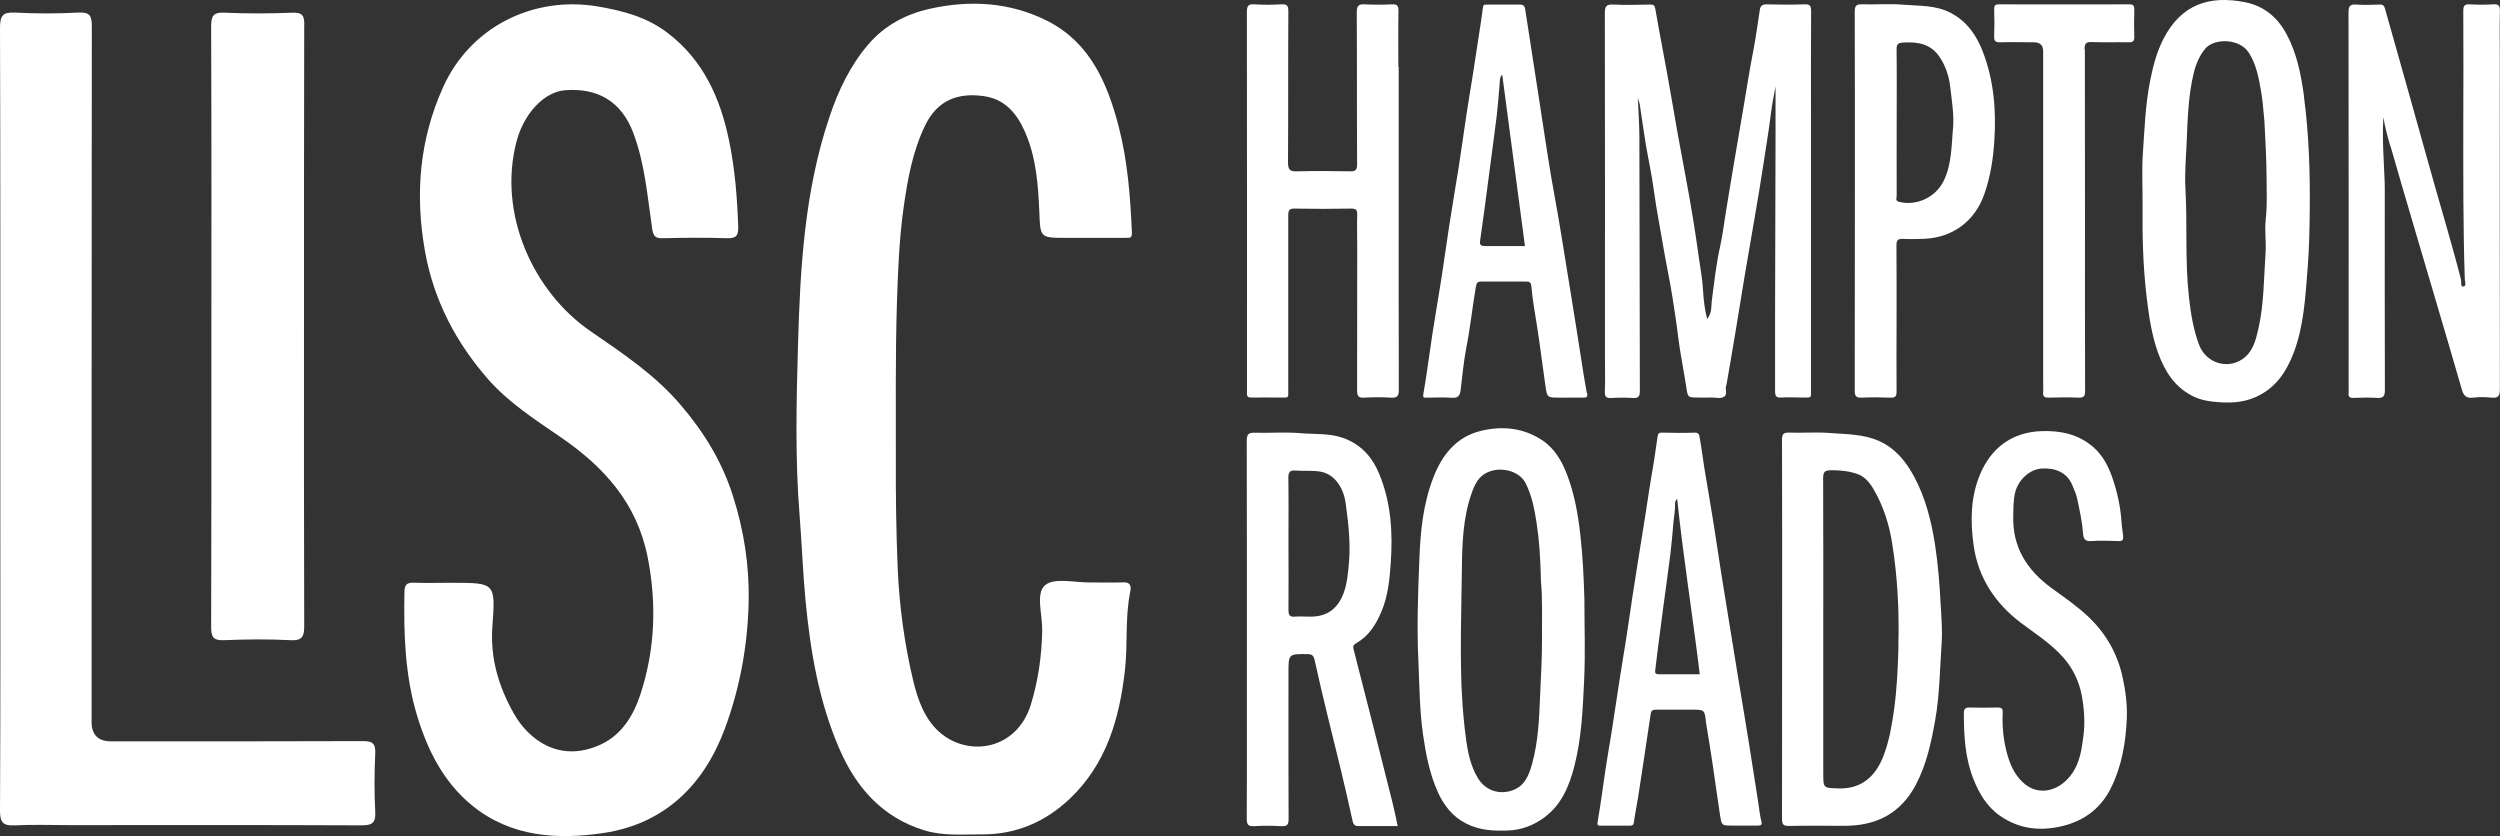 <svg viewBox="0 0 302 101" fill="none" xmlns="http://www.w3.org/2000/svg">

    <rect x="0" y="0" width="302" height="101" fill="#333333" stroke="none"/>

    <path d="M49.983 70.389C49.132 70.362 48.871 70.652 48.857 71.508C48.761 76.575 48.912 81.628 50.409 86.53C51.672 90.686 53.607 94.497 57.012 97.286C61.693 101.124 67.335 101.456 72.895 100.627C80.212 99.536 85.003 94.897 87.556 88.035C89.396 83.092 90.329 77.9 90.439 72.654C90.522 68.346 89.876 64.079 88.531 59.882C87.213 55.74 85.044 52.233 82.299 49.002C79.21 45.343 75.242 42.692 71.357 40.027C64.397 35.25 60.114 25.82 62.393 17.107C63.272 13.724 65.729 11.073 68.31 10.894C72.181 10.618 75.064 12.206 76.519 16.099C77.906 19.813 78.208 23.707 78.77 27.545C78.921 28.595 79.182 28.802 80.129 28.774C82.683 28.719 85.236 28.691 87.79 28.774C88.902 28.816 89.217 28.498 89.176 27.38C89.053 23.845 88.778 20.338 88.05 16.886C86.993 11.819 84.948 7.276 80.706 4.018C78.166 2.071 75.297 1.298 72.154 0.773C64.439 -0.511 56.819 3.217 53.525 10.535C50.656 16.9 50.12 23.514 51.342 30.362C52.399 36.299 55.103 41.408 58.989 45.84C61.432 48.615 64.603 50.673 67.651 52.758C72.95 56.375 76.958 60.779 78.249 67.365C79.347 72.971 79.127 78.467 77.37 83.851C76.519 86.461 75.064 88.877 72.346 90.037C67.459 92.15 63.821 89.278 62.091 86.226C60.238 82.968 59.194 79.488 59.483 75.636C59.867 70.403 59.812 70.403 54.623 70.403C54.499 70.403 54.39 70.403 54.266 70.403C52.838 70.403 51.411 70.445 49.983 70.389Z" fill="white"/>
    <path d="M136.016 28.719C136.4 28.719 136.771 28.871 136.73 28.015C136.538 23.721 136.222 19.454 135.137 15.285C133.778 10.038 131.664 5.15 126.571 2.554C122.068 0.262 117.195 -0.041 112.253 1.077C109.356 1.726 106.817 3.12 104.909 5.343C102.74 7.87 101.298 10.866 100.227 14.042C97.18 23.03 96.658 32.406 96.397 41.739C96.205 48.56 96.04 55.408 96.59 62.243C96.864 65.695 96.988 69.174 97.317 72.64C97.907 78.757 98.937 84.763 101.381 90.424C103.399 95.104 106.556 98.736 111.635 100.296C113.942 101.014 116.289 100.779 118.623 100.793C122.755 100.821 126.324 99.26 129.276 96.444C133.655 92.26 135.234 86.82 135.892 80.952C136.249 77.79 135.892 74.587 136.538 71.453C136.675 70.776 136.538 70.306 135.659 70.348C134.355 70.403 133.051 70.348 131.733 70.362C129.838 70.389 127.354 69.74 126.242 70.693C125.075 71.687 125.94 74.269 125.899 76.161C125.844 79.212 125.418 82.208 124.526 85.122C122.851 90.548 117.085 91.514 113.557 88.504C111.704 86.917 110.853 84.487 110.317 82.236C109.247 77.749 108.629 73.151 108.437 68.525C108.258 64.259 108.203 59.992 108.217 55.726C108.231 49.292 108.148 42.844 108.354 36.41C108.478 32.627 108.629 28.857 109.151 25.115C109.631 21.719 110.221 18.336 111.745 15.174C113.228 12.095 115.712 11.17 118.842 11.612C121.396 11.971 122.837 13.697 123.826 15.947C125.185 19.054 125.418 22.381 125.555 25.695C125.665 28.622 125.651 28.733 128.548 28.733C129.495 28.733 130.443 28.733 131.403 28.733C132.955 28.733 134.492 28.747 136.043 28.733L136.016 28.719Z" fill="white"/>
    <path d="M0.041 60.144C0.041 72.75 0.069 85.343 0 97.949C0 99.398 0.412 99.771 1.785 99.702C3.981 99.592 6.178 99.674 8.374 99.674C20.139 99.674 31.904 99.647 43.668 99.702C45 99.702 45.398 99.385 45.33 98.031C45.206 95.712 45.22 93.378 45.33 91.045C45.398 89.719 44.918 89.512 43.723 89.526C33.62 89.568 23.516 89.554 13.426 89.554C11.852 89.554 11.065 88.771 11.065 87.207C11.065 59.206 11.065 31.204 11.092 3.203C11.092 1.905 10.859 1.45 9.472 1.519C6.919 1.657 4.365 1.657 1.812 1.519C0.329 1.45 0 1.892 0 3.369C0.055 19.068 0.041 34.781 0.041 50.479C0.041 53.71 0.041 56.927 0.041 60.158V60.144Z" fill="white"/>
    <path d="M36.763 3.038C36.763 1.933 36.571 1.491 35.336 1.533C32.604 1.643 29.872 1.657 27.14 1.533C25.767 1.464 25.506 1.905 25.506 3.217C25.561 16.582 25.534 29.948 25.534 43.313C25.534 54.111 25.547 64.922 25.506 75.719C25.506 76.92 25.74 77.39 27.044 77.334C29.707 77.224 32.398 77.196 35.061 77.334C36.557 77.417 36.763 76.851 36.749 75.539C36.708 63.541 36.722 51.556 36.722 39.558C36.722 27.559 36.722 15.216 36.749 3.038H36.763Z" fill="white"/>
    <path d="M198.08 12.578C198.327 14.208 198.547 15.851 198.821 17.48C199.137 19.344 199.549 21.194 199.796 23.086C200.098 25.323 200.551 27.546 200.922 29.782C201.265 31.867 201.732 33.924 202.047 35.995C202.281 37.542 202.541 39.102 202.72 40.676C202.967 42.72 203.406 44.749 203.708 46.793C203.887 48.035 203.914 48.022 205.191 48.022C205.699 48.022 206.221 48.049 206.728 48.022C207.264 47.994 207.868 48.229 208.307 47.897C208.678 47.621 208.39 47.028 208.513 46.599C208.513 46.572 208.541 46.544 208.554 46.517C208.925 44.335 209.309 42.167 209.666 39.986C210.037 37.777 210.38 35.568 210.751 33.358C211.176 30.818 211.629 28.291 212.055 25.75C212.384 23.817 212.714 21.884 213.002 19.951C213.318 17.825 213.689 15.699 213.949 13.559C214.087 12.468 214.32 11.377 214.485 10.438C214.485 12.371 214.485 14.429 214.485 16.472C214.471 23.583 214.444 30.707 214.43 37.818C214.43 40.966 214.43 44.1 214.43 47.248C214.43 47.828 214.553 48.063 215.185 48.022C216.009 47.966 216.832 48.022 217.656 48.022C218.905 48.022 218.768 48.16 218.768 46.945C218.768 35.94 218.768 24.936 218.768 13.931C218.768 9.734 218.754 5.523 218.782 1.326C218.782 0.69 218.631 0.497 217.985 0.525C216.448 0.58 214.91 0.566 213.373 0.525C212.879 0.525 212.659 0.718 212.59 1.174C212.316 2.913 212.096 4.653 211.753 6.379C211.355 8.381 211.053 10.397 210.71 12.399C210.311 14.732 209.913 17.066 209.515 19.413C209.172 21.484 208.815 23.541 208.486 25.613C208.266 26.966 208.101 28.346 207.813 29.672C207.319 31.881 207.072 34.118 206.783 36.355C206.701 37.003 206.838 37.777 206.221 38.536C205.919 37.335 205.795 36.216 205.74 35.236C205.671 33.828 205.411 32.461 205.218 31.08C204.779 27.918 204.271 24.77 203.681 21.65C203.022 18.198 202.404 14.732 201.814 11.267C201.237 7.884 200.551 4.515 199.974 1.132C199.892 0.635 199.755 0.538 199.315 0.552C197.833 0.58 196.35 0.621 194.881 0.552C194.044 0.511 193.865 0.759 193.865 1.588C193.893 15.588 193.879 29.589 193.879 43.603C193.879 44.832 193.92 46.061 193.865 47.29C193.838 47.966 194.071 48.118 194.689 48.077C195.54 48.022 196.391 48.022 197.242 48.077C197.915 48.118 198.094 47.911 198.094 47.235C198.066 37.086 198.066 26.952 198.039 16.803C198.039 15.381 197.956 13.945 197.888 12.523C197.888 12.357 197.874 11.957 197.847 11.791" fill="white"/>
    <path d="M288.766 17.632C290.524 23.762 292.349 29.865 294.148 35.982C295.232 39.668 296.331 43.355 297.388 47.041C297.594 47.773 297.923 48.146 298.747 48.035C299.474 47.953 300.229 47.953 300.957 48.035C301.794 48.118 301.986 47.828 301.986 47C301.959 33.51 301.973 20.02 301.973 6.545C301.973 4.805 301.945 3.051 301.986 1.312C302 0.635 301.781 0.483 301.163 0.525C300.229 0.58 299.282 0.58 298.349 0.525C297.676 0.483 297.566 0.732 297.566 1.353C297.593 5.896 297.58 10.438 297.566 14.981C297.566 21.208 297.539 27.435 297.745 33.662C297.745 34.007 297.992 34.559 297.58 34.615C297.182 34.67 297.36 34.076 297.291 33.786C296.097 29.092 294.669 24.466 293.379 19.8C291.649 13.545 289.865 7.304 288.108 1.049C288.011 0.704 287.874 0.538 287.476 0.552C286.543 0.58 285.595 0.621 284.662 0.552C283.879 0.483 283.687 0.759 283.701 1.533C283.728 16.707 283.715 31.881 283.715 47.055C283.715 47.193 283.728 47.345 283.715 47.483C283.66 47.939 283.852 48.077 284.291 48.063C285.225 48.035 286.172 48.008 287.105 48.063C287.874 48.118 288.108 47.897 288.094 47.083C288.066 38.964 288.08 30.859 288.08 22.741C288.08 22.478 288.08 22.23 288.066 21.967C287.97 19.358 287.751 16.748 287.915 14.139C288.094 15.354 288.423 16.514 288.753 17.66L288.766 17.632Z" fill="white"/>
    <path d="M168.249 97.093C166.684 90.893 165.133 84.68 163.527 78.494C163.39 77.983 163.527 77.873 163.884 77.666C165.353 76.81 166.204 75.47 166.863 73.91C167.673 72.019 167.865 70.003 168.002 68.014C168.263 64.369 168.043 60.752 166.643 57.328C165.806 55.257 164.447 53.696 162.264 52.909C160.575 52.302 158.832 52.481 157.116 52.33C155.276 52.164 153.423 52.33 151.57 52.274C150.76 52.247 150.609 52.523 150.609 53.268C150.636 64.245 150.623 75.208 150.623 86.185C150.623 90.41 150.636 94.649 150.609 98.874C150.609 99.564 150.732 99.84 151.487 99.799C152.586 99.73 153.711 99.744 154.81 99.799C155.482 99.84 155.661 99.619 155.661 98.943C155.633 93.061 155.647 87.165 155.647 81.283C155.647 78.978 155.647 78.991 157.967 79.019C158.502 79.019 158.695 79.226 158.804 79.723C159.312 82.001 159.834 84.279 160.397 86.558C161.44 90.769 162.484 94.98 163.403 99.219C163.472 99.55 163.65 99.785 164.035 99.785C165.627 99.785 167.206 99.785 168.84 99.785C168.634 98.846 168.469 97.976 168.249 97.106V97.093ZM162.895 68.705C162.731 70.072 162.58 71.453 161.811 72.668C160.973 74.007 159.724 74.531 158.187 74.49C157.596 74.476 156.992 74.449 156.402 74.49C155.784 74.545 155.647 74.283 155.647 73.703C155.674 71.025 155.647 68.332 155.647 65.653C155.647 62.975 155.674 60.338 155.633 57.687C155.633 56.996 155.853 56.789 156.498 56.844C157.459 56.913 158.434 56.817 159.395 56.955C161.083 57.19 162.264 58.736 162.552 60.766C162.923 63.403 163.211 66.054 162.882 68.719L162.895 68.705Z" fill="white"/>
    <path d="M278.319 11.584C277.962 8.989 277.468 6.476 276.233 4.156C275.148 2.126 273.542 0.746 271.249 0.276C266.925 -0.594 263.466 0.497 261.31 4.764C260.528 6.31 260.102 7.939 259.759 9.637C259.155 12.62 259.059 15.63 258.853 18.64C258.73 20.49 258.826 22.354 258.826 24.991C258.784 28.125 258.853 32.047 259.32 35.94C259.594 38.218 259.924 40.483 260.706 42.651C261.503 44.846 262.683 46.724 264.838 47.828C265.937 48.394 267.104 48.532 268.312 48.602C269.753 48.684 271.14 48.56 272.444 47.98C274.832 46.945 276.191 44.97 277.084 42.595C278.319 39.323 278.484 35.857 278.759 32.433C278.951 30.086 278.992 27.725 279.019 25.364C279.061 20.766 278.923 16.168 278.306 11.598L278.319 11.584ZM273.707 26.482C273.542 27.835 273.775 29.216 273.679 30.583C273.46 33.648 273.501 36.741 272.801 39.765C272.485 41.132 272.155 42.526 270.865 43.396C269.039 44.639 266.458 43.852 265.635 41.615C264.948 39.765 264.646 37.873 264.427 35.926C263.932 31.563 264.248 27.173 264.001 22.81C263.891 20.904 264.07 19.013 264.152 17.135C264.262 14.373 264.344 11.584 264.989 8.878C265.25 7.787 265.676 6.738 266.417 5.854C267.447 4.625 270.536 4.584 271.675 6.393C272.608 7.87 272.869 9.513 273.158 11.156C273.363 12.316 273.418 13.504 273.542 14.663C273.665 16.955 273.789 19.247 273.803 21.553C273.803 23.196 273.899 24.839 273.693 26.496L273.707 26.482Z" fill="white"/>
    <path d="M234.445 73.303C234.321 70.734 234.129 68.194 233.731 65.653C233.278 62.851 232.592 60.131 231.246 57.618C230.258 55.767 228.995 54.18 227.004 53.282C225.083 52.412 223.023 52.468 221.005 52.302C219.399 52.178 217.766 52.316 216.146 52.26C215.418 52.233 215.267 52.454 215.267 53.158C215.295 60.779 215.281 68.415 215.281 76.037C215.281 83.658 215.281 91.293 215.267 98.915C215.267 99.578 215.418 99.785 216.104 99.771C218.356 99.73 220.594 99.757 222.845 99.757C226.648 99.757 229.613 98.266 231.439 94.787C232.729 92.343 233.292 89.692 233.772 86.986C234.321 83.879 234.335 80.745 234.555 77.624C234.651 76.188 234.527 74.739 234.459 73.289L234.445 73.303ZM229.338 77.983C229.27 80.538 229.16 83.078 228.817 85.619C228.556 87.524 228.24 89.402 227.567 91.197C226.812 93.254 225.288 95.339 222.117 95.242C220.25 95.187 220.25 95.242 220.25 93.351V76.037C220.25 69.948 220.264 63.858 220.237 57.77C220.237 57.01 220.429 56.817 221.184 56.803C222.296 56.803 223.394 56.9 224.41 57.273C225.288 57.59 225.906 58.363 226.359 59.15C227.512 61.152 228.212 63.334 228.569 65.612C229.228 69.699 229.434 73.841 229.324 77.969L229.338 77.983Z" fill="white"/>
    <path d="M191.394 72.35C191.312 69.754 191.202 67.159 190.9 64.576C190.626 62.119 190.2 59.716 189.322 57.397C188.704 55.74 187.812 54.194 186.329 53.199C184.078 51.694 181.524 51.418 178.93 52.039C175.909 52.758 174.193 54.967 173.136 57.714C171.915 60.862 171.585 64.204 171.462 67.531C171.297 71.604 171.146 75.691 171.338 79.764C171.475 82.788 171.475 85.812 171.915 88.822C172.258 91.183 172.711 93.503 173.686 95.67C174.413 97.286 175.47 98.667 177.159 99.509C178.765 100.31 180.426 100.393 182.156 100.323C183.789 100.268 185.231 99.716 186.535 98.763C188.635 97.217 189.569 94.952 190.186 92.536C191.065 89.126 191.202 85.605 191.367 82.112C191.518 78.867 191.394 75.609 191.394 72.35ZM186.274 77.486C186.274 79.585 186.15 81.698 186.054 83.796C185.931 86.654 185.848 89.526 185.066 92.315C184.668 93.724 184.146 95.035 182.567 95.519C180.975 96.016 179.41 95.436 178.531 94C177.625 92.495 177.296 90.824 177.076 89.112C176.17 82.36 176.527 75.581 176.596 68.815C176.623 65.75 176.719 62.616 177.749 59.647C178.12 58.598 178.545 57.576 179.698 57.052C181.304 56.32 183.542 56.886 184.283 58.349C185.066 59.882 185.354 61.484 185.615 63.141C185.931 65.184 186.082 67.228 186.15 70.306C186.343 72.019 186.26 74.766 186.274 77.486Z" fill="white"/>
    <path d="M168.922 8.091C168.922 5.827 168.894 3.576 168.936 1.312C168.936 0.649 168.743 0.497 168.126 0.525C167.041 0.58 165.957 0.58 164.886 0.525C164.131 0.483 163.897 0.677 163.897 1.491C163.939 7.608 163.897 13.724 163.939 19.841C163.939 20.518 163.76 20.711 163.087 20.697C160.96 20.656 158.818 20.642 156.69 20.697C155.853 20.725 155.592 20.531 155.592 19.634C155.633 13.545 155.592 7.456 155.633 1.367C155.633 0.69 155.469 0.483 154.796 0.525C153.725 0.58 152.627 0.594 151.556 0.525C150.801 0.469 150.623 0.704 150.623 1.464C150.65 16.665 150.636 31.867 150.636 47.069C150.636 47.207 150.65 47.359 150.636 47.497C150.595 47.911 150.787 48.035 151.185 48.022C152.297 48.008 153.409 48.022 154.508 48.022C155.771 48.022 155.62 48.173 155.62 46.945C155.62 39.972 155.62 32.999 155.62 26.027C155.62 25.419 155.729 25.184 156.402 25.198C158.681 25.24 160.946 25.24 163.225 25.198C163.788 25.198 163.966 25.35 163.952 25.916C163.911 27.173 163.952 28.429 163.952 29.686C163.952 35.512 163.952 41.339 163.939 47.179C163.939 47.842 164.103 48.077 164.79 48.035C165.861 47.98 166.959 47.966 168.03 48.035C168.771 48.077 168.977 47.87 168.977 47.096C168.949 39.489 168.963 31.895 168.963 24.287C168.963 18.888 168.963 13.49 168.963 8.077L168.922 8.091Z" fill="white"/>
    <path d="M243.437 59.468C243.808 57.977 245.167 56.679 246.677 56.596C248.159 56.513 249.683 56.983 250.356 58.653C250.562 59.164 250.809 59.689 250.919 60.227C251.221 61.622 251.523 63.016 251.633 64.438C251.674 65.004 251.825 65.419 252.593 65.364C253.692 65.281 254.817 65.322 255.916 65.364C256.41 65.391 256.506 65.184 256.478 64.77C256.424 64.176 256.3 63.582 256.273 63.002C256.163 61.221 255.778 59.509 255.215 57.839C254.721 56.375 254.035 55.008 252.827 53.972C251.015 52.426 248.873 51.998 246.567 52.081C242.943 52.219 240.499 54.207 239.209 57.259C238.028 60.034 238.014 63.002 238.413 65.874C238.948 69.74 240.993 72.875 244.123 75.236C245.881 76.561 247.748 77.735 249.23 79.406C250.411 80.731 251.152 82.305 251.482 84.031C251.784 85.688 251.893 87.372 251.66 89.057C251.454 90.562 251.248 92.053 250.37 93.351C248.942 95.491 246.306 96.361 244.329 94.483C243.313 93.516 242.792 92.288 242.435 90.962C242.009 89.361 241.845 87.731 241.927 86.088C241.954 85.591 241.776 85.453 241.295 85.467C240.183 85.495 239.071 85.508 237.973 85.467C237.342 85.439 237.218 85.702 237.232 86.268C237.246 88.919 237.383 91.556 238.371 94.055C239.058 95.822 240.019 97.451 241.611 98.556C243.904 100.144 246.416 100.434 249.093 99.799C251.797 99.15 253.802 97.631 255.023 95.146C256.314 92.522 256.794 89.692 256.918 86.806C256.986 85.163 256.78 83.548 256.437 81.932C255.833 79.033 254.433 76.575 252.346 74.573C250.96 73.247 249.34 72.143 247.789 71.011C244.823 68.829 243.066 66.054 243.204 62.243C243.231 61.318 243.204 60.379 243.437 59.454V59.468Z" fill="white"/>
    <path d="M239.538 6.268C238.77 4.28 237.616 2.582 235.626 1.546C233.8 0.594 231.823 0.732 229.888 0.566C228.254 0.428 226.593 0.566 224.946 0.525C224.232 0.497 224.053 0.704 224.053 1.422C224.081 9.044 224.067 16.679 224.067 24.301C224.067 25.323 224.067 26.358 224.067 27.38C224.067 33.98 224.067 40.58 224.053 47.179C224.053 47.842 224.204 48.063 224.891 48.035C226.057 47.98 227.224 47.994 228.391 48.035C228.968 48.049 229.105 47.856 229.105 47.304C229.078 44.501 229.105 41.712 229.105 38.909C229.105 35.83 229.119 32.737 229.091 29.658C229.091 28.995 229.284 28.829 229.915 28.857C230.794 28.899 231.672 28.885 232.551 28.843C235.942 28.664 238.591 26.662 239.703 23.459C240.431 21.387 240.774 19.233 240.911 17.066C241.158 13.393 240.87 9.748 239.538 6.282V6.268ZM235.914 15.561C235.736 17.687 235.763 19.855 234.802 21.843C233.827 23.845 231.521 24.908 229.407 24.384C228.913 24.259 229.119 23.887 229.119 23.624C229.105 20.683 229.119 17.742 229.119 14.801C229.119 11.86 229.146 8.919 229.105 5.979C229.105 5.288 229.311 5.178 229.956 5.136C231.658 5.04 233.196 5.302 234.239 6.793C235.008 7.884 235.434 9.168 235.585 10.48C235.777 12.164 236.065 13.849 235.928 15.547L235.914 15.561Z" fill="white"/>
    <path d="M191.683 47.456C191.436 46.13 191.23 44.791 191.024 43.465C190.516 40.248 190.022 37.017 189.486 33.814C188.951 30.597 188.47 27.366 187.88 24.163C187.139 20.228 186.59 16.265 185.972 12.316C185.395 8.616 184.833 4.902 184.256 1.201C184.201 0.856 184.119 0.552 183.652 0.552C182.293 0.566 180.92 0.552 179.561 0.552C179.355 0.552 179.19 0.552 179.149 0.842C178.998 2.002 178.82 3.176 178.641 4.335C178.394 5.992 178.133 7.649 177.872 9.32C177.625 10.894 177.351 12.468 177.117 14.042C176.802 16.085 176.541 18.143 176.211 20.2C175.841 22.547 175.429 24.881 175.072 27.228C174.743 29.299 174.482 31.37 174.152 33.441C173.795 35.761 173.383 38.067 173.027 40.386C172.656 42.789 172.368 45.205 171.942 47.594C171.86 48.105 172.038 48.035 172.326 48.035C173.356 48.035 174.372 47.98 175.401 48.049C176.156 48.105 176.362 47.759 176.445 47.11C176.651 45.384 176.815 43.631 177.145 41.919C177.625 39.489 177.872 37.017 178.298 34.573C178.38 34.118 178.545 34.007 178.943 34.007C180.728 34.007 182.526 34.007 184.325 34.007C184.723 34.007 184.942 34.09 184.984 34.56C185.121 36.147 185.409 37.721 185.656 39.295C186.041 41.725 186.329 44.169 186.686 46.599C186.892 48.035 186.905 48.035 188.402 48.035H189.335C189.967 48.035 190.584 48.022 191.216 48.035C191.642 48.035 191.82 47.98 191.724 47.456H191.683ZM179.259 29.713C178.779 29.713 178.751 29.423 178.792 29.106C178.957 27.849 179.149 26.607 179.314 25.364C179.534 23.693 179.753 22.023 179.973 20.366C180.247 18.226 180.549 16.085 180.81 13.945C180.961 12.634 181.057 11.308 181.167 9.996C181.195 9.651 181.167 9.32 181.469 9.016C182.389 15.92 183.295 22.782 184.215 29.727C182.54 29.727 180.893 29.727 179.259 29.727V29.713Z" fill="white"/>
    <path d="M212.769 99.205C212.577 98.446 212.508 97.645 212.384 96.858C212.014 94.497 211.643 92.136 211.272 89.775C210.861 87.193 210.421 84.611 209.996 82.029C209.68 80.054 209.351 78.094 209.035 76.119C208.678 73.883 208.307 71.646 207.95 69.409C207.635 67.448 207.36 65.474 207.044 63.513C206.674 61.194 206.276 58.874 205.891 56.568C205.699 55.353 205.548 54.124 205.328 52.909C205.287 52.661 205.287 52.247 204.738 52.26C203.406 52.316 202.061 52.288 200.729 52.26C200.359 52.26 200.29 52.398 200.235 52.744C200.043 53.904 199.919 55.077 199.714 56.237C199.343 58.308 199.055 60.379 198.725 62.45C198.464 64.107 198.19 65.764 197.929 67.421C197.682 68.995 197.435 70.569 197.188 72.143C196.927 73.855 196.693 75.581 196.419 77.293C196.172 78.895 195.897 80.482 195.65 82.084C195.334 84.155 195.019 86.226 194.703 88.297C194.456 89.844 194.181 91.376 193.948 92.923C193.632 95.022 193.371 97.134 193.001 99.219C192.905 99.743 193.069 99.743 193.426 99.743C194.566 99.743 195.705 99.743 196.844 99.743C197.188 99.743 197.339 99.674 197.38 99.288C197.503 98.335 197.709 97.41 197.86 96.457C198.382 93.061 198.904 89.664 199.398 86.268C199.466 85.798 199.672 85.729 200.071 85.729C201.526 85.729 202.967 85.729 204.422 85.729C205.877 85.729 205.932 85.729 206.083 87.262C206.083 87.345 206.111 87.427 206.124 87.51C206.399 89.195 206.674 90.865 206.921 92.55C207.223 94.566 207.484 96.596 207.799 98.597C207.991 99.743 208.033 99.73 209.282 99.73H210.394C211.025 99.73 211.643 99.73 212.275 99.73C212.686 99.73 212.906 99.702 212.769 99.164V99.205ZM200.359 81.449C200.002 81.449 199.906 81.311 199.947 80.993C200.07 80.027 200.18 79.046 200.304 78.08C200.51 76.437 200.729 74.794 200.949 73.151C201.224 71.066 201.526 68.981 201.786 66.896C201.938 65.667 202.034 64.438 202.143 63.196C202.212 62.381 202.391 61.58 202.336 60.752C202.336 60.6 202.487 60.42 202.596 60.227C203.338 67.338 204.477 74.352 205.328 81.449C203.653 81.449 202.006 81.449 200.373 81.449H200.359Z" fill="white"/>
    <path d="M251.811 5.965C251.811 5.233 252.017 5.053 252.717 5.081C254.2 5.136 255.668 5.081 257.151 5.109C257.686 5.109 257.837 4.957 257.824 4.432C257.783 3.341 257.796 2.264 257.824 1.174C257.824 0.718 257.741 0.525 257.233 0.525C251.976 0.538 246.718 0.538 241.46 0.525C240.993 0.525 240.883 0.69 240.897 1.118C240.925 2.209 240.938 3.286 240.897 4.377C240.87 4.943 241.048 5.122 241.611 5.109C242.97 5.067 244.343 5.109 245.702 5.109C246.443 5.109 246.814 5.472 246.814 6.199C246.814 19.537 246.814 32.875 246.814 46.213C246.814 46.613 246.841 47.014 246.814 47.414C246.773 47.925 246.992 48.035 247.459 48.035C248.653 48.008 249.848 47.98 251.042 48.035C251.729 48.063 251.893 47.856 251.88 47.179C251.852 40.317 251.866 33.469 251.866 26.607C251.866 19.717 251.866 12.841 251.852 5.951L251.811 5.965Z" fill="white"/>

    </svg>
    